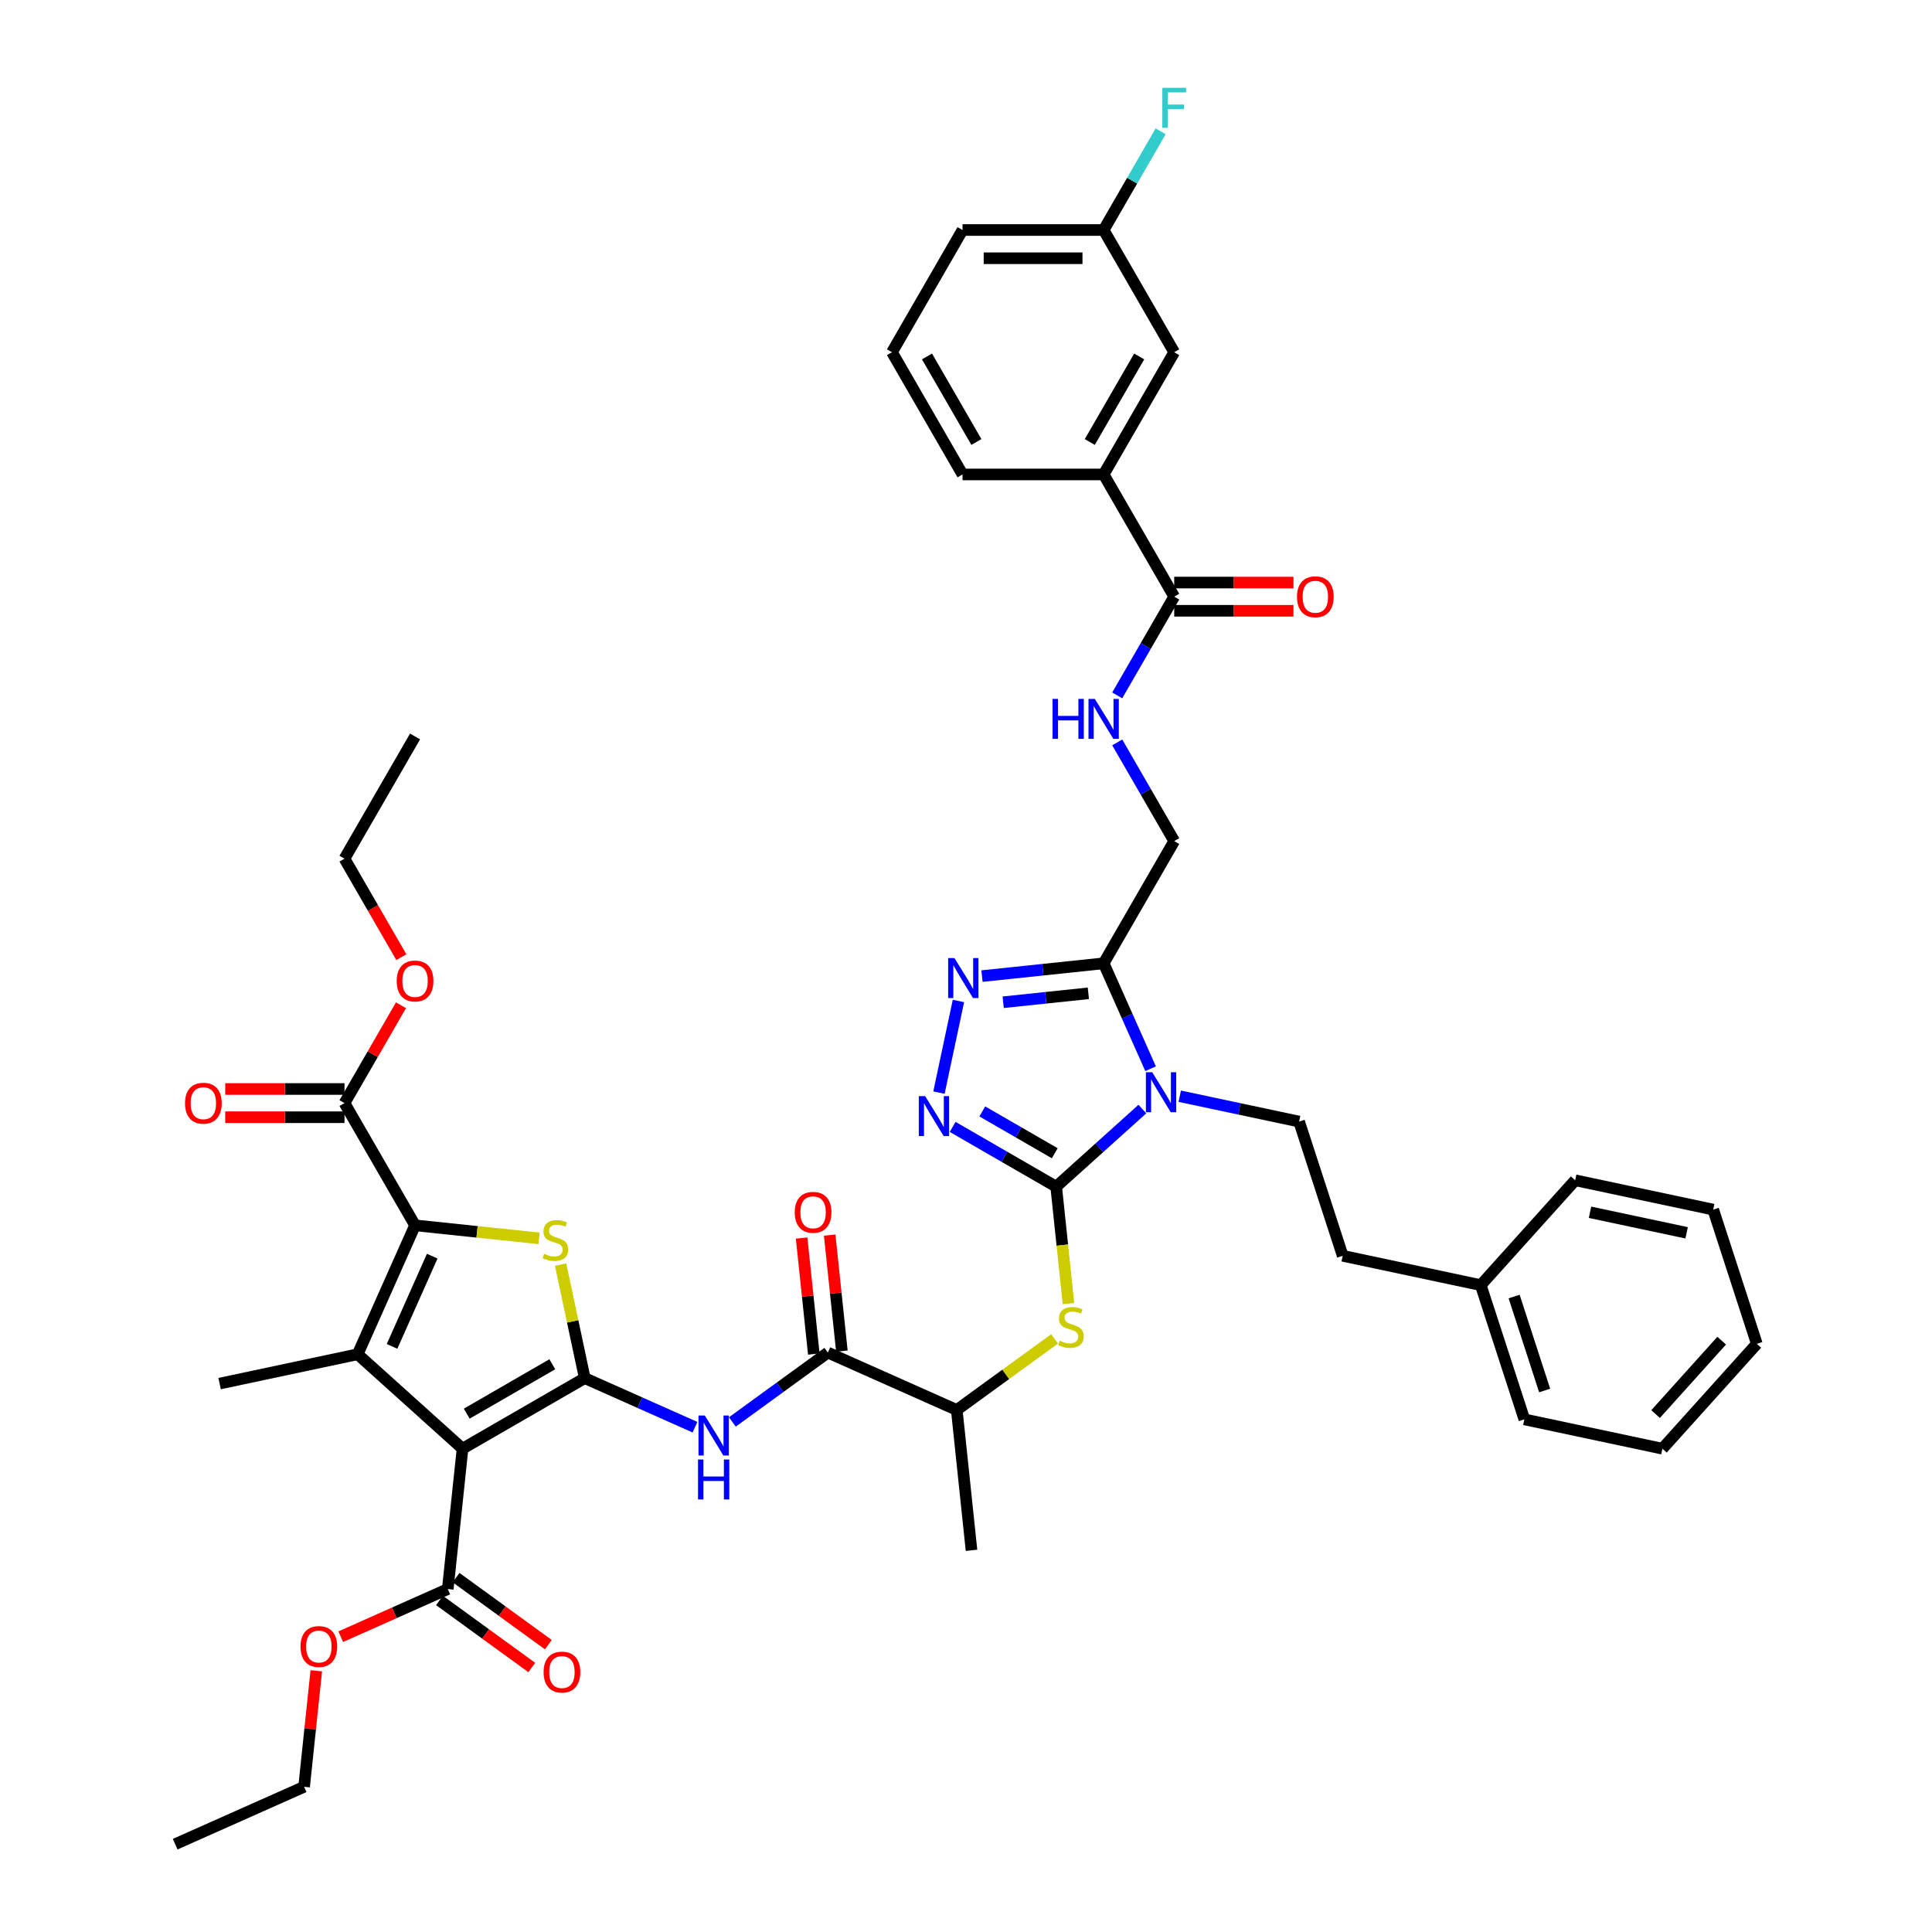 <?xml version='1.0' encoding='iso-8859-1'?>
<svg version='1.1' baseProfile='full'
              xmlns='http://www.w3.org/2000/svg'
                      xmlns:rdkit='http://www.rdkit.org/xml'
                      xmlns:xlink='http://www.w3.org/1999/xlink'
                  xml:space='preserve'
width='1000px' height='1000px' viewBox='0 0 1000 1000'>
<!-- END OF HEADER -->
<rect style='opacity:1.0;fill:#FFFFFF;stroke:none' width='1000' height='1000' x='0' y='0'> </rect>
<path class='bond-0' d='M 302.662,713.312 L 239.403,749.835' style='fill:none;fill-rule:evenodd;stroke:#000000;stroke-width:6px;stroke-linecap:butt;stroke-linejoin:miter;stroke-opacity:1' />
<path class='bond-0' d='M 285.869,706.139 L 241.587,731.705' style='fill:none;fill-rule:evenodd;stroke:#000000;stroke-width:6px;stroke-linecap:butt;stroke-linejoin:miter;stroke-opacity:1' />
<path class='bond-5' d='M 302.662,713.312 L 296.418,683.935' style='fill:none;fill-rule:evenodd;stroke:#000000;stroke-width:6px;stroke-linecap:butt;stroke-linejoin:miter;stroke-opacity:1' />
<path class='bond-5' d='M 296.418,683.935 L 290.173,654.559' style='fill:none;fill-rule:evenodd;stroke:#CCCC00;stroke-width:6px;stroke-linecap:butt;stroke-linejoin:miter;stroke-opacity:1' />
<path class='bond-9' d='M 302.662,713.312 L 331.191,726.014' style='fill:none;fill-rule:evenodd;stroke:#000000;stroke-width:6px;stroke-linecap:butt;stroke-linejoin:miter;stroke-opacity:1' />
<path class='bond-9' d='M 331.191,726.014 L 359.721,738.717' style='fill:none;fill-rule:evenodd;stroke:#0000FF;stroke-width:6px;stroke-linecap:butt;stroke-linejoin:miter;stroke-opacity:1' />
<path class='bond-3' d='M 239.403,749.835 L 185.12,700.958' style='fill:none;fill-rule:evenodd;stroke:#000000;stroke-width:6px;stroke-linecap:butt;stroke-linejoin:miter;stroke-opacity:1' />
<path class='bond-12' d='M 239.403,749.835 L 231.768,822.48' style='fill:none;fill-rule:evenodd;stroke:#000000;stroke-width:6px;stroke-linecap:butt;stroke-linejoin:miter;stroke-opacity:1' />
<path class='bond-1' d='M 591.289,574.049 L 568.983,594.133' style='fill:none;fill-rule:evenodd;stroke:#0000FF;stroke-width:6px;stroke-linecap:butt;stroke-linejoin:miter;stroke-opacity:1' />
<path class='bond-1' d='M 568.983,594.133 L 546.677,614.218' style='fill:none;fill-rule:evenodd;stroke:#000000;stroke-width:6px;stroke-linecap:butt;stroke-linejoin:miter;stroke-opacity:1' />
<path class='bond-7' d='M 595.542,553.172 L 583.396,525.891' style='fill:none;fill-rule:evenodd;stroke:#0000FF;stroke-width:6px;stroke-linecap:butt;stroke-linejoin:miter;stroke-opacity:1' />
<path class='bond-7' d='M 583.396,525.891 L 571.25,498.611' style='fill:none;fill-rule:evenodd;stroke:#000000;stroke-width:6px;stroke-linecap:butt;stroke-linejoin:miter;stroke-opacity:1' />
<path class='bond-15' d='M 610.631,567.397 L 641.52,573.962' style='fill:none;fill-rule:evenodd;stroke:#0000FF;stroke-width:6px;stroke-linecap:butt;stroke-linejoin:miter;stroke-opacity:1' />
<path class='bond-15' d='M 641.52,573.962 L 672.409,580.528' style='fill:none;fill-rule:evenodd;stroke:#000000;stroke-width:6px;stroke-linecap:butt;stroke-linejoin:miter;stroke-opacity:1' />
<path class='bond-2' d='M 546.677,614.218 L 549.856,644.47' style='fill:none;fill-rule:evenodd;stroke:#000000;stroke-width:6px;stroke-linecap:butt;stroke-linejoin:miter;stroke-opacity:1' />
<path class='bond-2' d='M 549.856,644.47 L 553.036,674.723' style='fill:none;fill-rule:evenodd;stroke:#CCCC00;stroke-width:6px;stroke-linecap:butt;stroke-linejoin:miter;stroke-opacity:1' />
<path class='bond-6' d='M 546.677,614.218 L 519.883,598.748' style='fill:none;fill-rule:evenodd;stroke:#000000;stroke-width:6px;stroke-linecap:butt;stroke-linejoin:miter;stroke-opacity:1' />
<path class='bond-6' d='M 519.883,598.748 L 493.089,583.279' style='fill:none;fill-rule:evenodd;stroke:#0000FF;stroke-width:6px;stroke-linecap:butt;stroke-linejoin:miter;stroke-opacity:1' />
<path class='bond-6' d='M 545.943,596.925 L 527.187,586.097' style='fill:none;fill-rule:evenodd;stroke:#000000;stroke-width:6px;stroke-linecap:butt;stroke-linejoin:miter;stroke-opacity:1' />
<path class='bond-6' d='M 527.187,586.097 L 508.431,575.268' style='fill:none;fill-rule:evenodd;stroke:#0000FF;stroke-width:6px;stroke-linecap:butt;stroke-linejoin:miter;stroke-opacity:1' />
<path class='bond-25' d='M 185.12,700.958 L 113.671,716.145' style='fill:none;fill-rule:evenodd;stroke:#000000;stroke-width:6px;stroke-linecap:butt;stroke-linejoin:miter;stroke-opacity:1' />
<path class='bond-45' d='M 185.12,700.958 L 214.83,634.228' style='fill:none;fill-rule:evenodd;stroke:#000000;stroke-width:6px;stroke-linecap:butt;stroke-linejoin:miter;stroke-opacity:1' />
<path class='bond-45' d='M 202.922,696.891 L 223.719,650.18' style='fill:none;fill-rule:evenodd;stroke:#000000;stroke-width:6px;stroke-linecap:butt;stroke-linejoin:miter;stroke-opacity:1' />
<path class='bond-4' d='M 214.83,634.228 L 246.923,637.601' style='fill:none;fill-rule:evenodd;stroke:#000000;stroke-width:6px;stroke-linecap:butt;stroke-linejoin:miter;stroke-opacity:1' />
<path class='bond-4' d='M 246.923,637.601 L 279.016,640.974' style='fill:none;fill-rule:evenodd;stroke:#CCCC00;stroke-width:6px;stroke-linecap:butt;stroke-linejoin:miter;stroke-opacity:1' />
<path class='bond-13' d='M 214.83,634.228 L 178.307,570.969' style='fill:none;fill-rule:evenodd;stroke:#000000;stroke-width:6px;stroke-linecap:butt;stroke-linejoin:miter;stroke-opacity:1' />
<path class='bond-8' d='M 486.004,565.526 L 496.084,518.104' style='fill:none;fill-rule:evenodd;stroke:#0000FF;stroke-width:6px;stroke-linecap:butt;stroke-linejoin:miter;stroke-opacity:1' />
<path class='bond-19' d='M 571.25,498.611 L 607.772,435.352' style='fill:none;fill-rule:evenodd;stroke:#000000;stroke-width:6px;stroke-linecap:butt;stroke-linejoin:miter;stroke-opacity:1' />
<path class='bond-46' d='M 571.25,498.611 L 539.763,501.92' style='fill:none;fill-rule:evenodd;stroke:#000000;stroke-width:6px;stroke-linecap:butt;stroke-linejoin:miter;stroke-opacity:1' />
<path class='bond-46' d='M 539.763,501.92 L 508.276,505.23' style='fill:none;fill-rule:evenodd;stroke:#0000FF;stroke-width:6px;stroke-linecap:butt;stroke-linejoin:miter;stroke-opacity:1' />
<path class='bond-46' d='M 563.331,514.133 L 541.29,516.449' style='fill:none;fill-rule:evenodd;stroke:#000000;stroke-width:6px;stroke-linecap:butt;stroke-linejoin:miter;stroke-opacity:1' />
<path class='bond-46' d='M 541.29,516.449 L 519.249,518.766' style='fill:none;fill-rule:evenodd;stroke:#0000FF;stroke-width:6px;stroke-linecap:butt;stroke-linejoin:miter;stroke-opacity:1' />
<path class='bond-10' d='M 379.063,735.996 L 403.775,718.042' style='fill:none;fill-rule:evenodd;stroke:#0000FF;stroke-width:6px;stroke-linecap:butt;stroke-linejoin:miter;stroke-opacity:1' />
<path class='bond-10' d='M 403.775,718.042 L 428.487,700.088' style='fill:none;fill-rule:evenodd;stroke:#000000;stroke-width:6px;stroke-linecap:butt;stroke-linejoin:miter;stroke-opacity:1' />
<path class='bond-17' d='M 428.487,700.088 L 495.217,729.798' style='fill:none;fill-rule:evenodd;stroke:#000000;stroke-width:6px;stroke-linecap:butt;stroke-linejoin:miter;stroke-opacity:1' />
<path class='bond-20' d='M 435.751,699.324 L 432.596,669.305' style='fill:none;fill-rule:evenodd;stroke:#000000;stroke-width:6px;stroke-linecap:butt;stroke-linejoin:miter;stroke-opacity:1' />
<path class='bond-20' d='M 432.596,669.305 L 429.441,639.287' style='fill:none;fill-rule:evenodd;stroke:#FF0000;stroke-width:6px;stroke-linecap:butt;stroke-linejoin:miter;stroke-opacity:1' />
<path class='bond-20' d='M 421.222,700.851 L 418.067,670.832' style='fill:none;fill-rule:evenodd;stroke:#000000;stroke-width:6px;stroke-linecap:butt;stroke-linejoin:miter;stroke-opacity:1' />
<path class='bond-20' d='M 418.067,670.832 L 414.912,640.814' style='fill:none;fill-rule:evenodd;stroke:#FF0000;stroke-width:6px;stroke-linecap:butt;stroke-linejoin:miter;stroke-opacity:1' />
<path class='bond-11' d='M 545.853,693.008 L 520.535,711.403' style='fill:none;fill-rule:evenodd;stroke:#CCCC00;stroke-width:6px;stroke-linecap:butt;stroke-linejoin:miter;stroke-opacity:1' />
<path class='bond-11' d='M 520.535,711.403 L 495.217,729.798' style='fill:none;fill-rule:evenodd;stroke:#000000;stroke-width:6px;stroke-linecap:butt;stroke-linejoin:miter;stroke-opacity:1' />
<path class='bond-21' d='M 227.474,828.39 L 251.361,845.744' style='fill:none;fill-rule:evenodd;stroke:#000000;stroke-width:6px;stroke-linecap:butt;stroke-linejoin:miter;stroke-opacity:1' />
<path class='bond-21' d='M 251.361,845.744 L 275.247,863.099' style='fill:none;fill-rule:evenodd;stroke:#FF0000;stroke-width:6px;stroke-linecap:butt;stroke-linejoin:miter;stroke-opacity:1' />
<path class='bond-21' d='M 236.061,816.571 L 259.947,833.925' style='fill:none;fill-rule:evenodd;stroke:#000000;stroke-width:6px;stroke-linecap:butt;stroke-linejoin:miter;stroke-opacity:1' />
<path class='bond-21' d='M 259.947,833.925 L 283.834,851.28' style='fill:none;fill-rule:evenodd;stroke:#FF0000;stroke-width:6px;stroke-linecap:butt;stroke-linejoin:miter;stroke-opacity:1' />
<path class='bond-28' d='M 231.768,822.48 L 204.064,834.815' style='fill:none;fill-rule:evenodd;stroke:#000000;stroke-width:6px;stroke-linecap:butt;stroke-linejoin:miter;stroke-opacity:1' />
<path class='bond-28' d='M 204.064,834.815 L 176.359,847.149' style='fill:none;fill-rule:evenodd;stroke:#FF0000;stroke-width:6px;stroke-linecap:butt;stroke-linejoin:miter;stroke-opacity:1' />
<path class='bond-22' d='M 178.307,563.664 L 147.446,563.664' style='fill:none;fill-rule:evenodd;stroke:#000000;stroke-width:6px;stroke-linecap:butt;stroke-linejoin:miter;stroke-opacity:1' />
<path class='bond-22' d='M 147.446,563.664 L 116.584,563.664' style='fill:none;fill-rule:evenodd;stroke:#FF0000;stroke-width:6px;stroke-linecap:butt;stroke-linejoin:miter;stroke-opacity:1' />
<path class='bond-22' d='M 178.307,578.274 L 147.446,578.274' style='fill:none;fill-rule:evenodd;stroke:#000000;stroke-width:6px;stroke-linecap:butt;stroke-linejoin:miter;stroke-opacity:1' />
<path class='bond-22' d='M 147.446,578.274 L 116.584,578.274' style='fill:none;fill-rule:evenodd;stroke:#FF0000;stroke-width:6px;stroke-linecap:butt;stroke-linejoin:miter;stroke-opacity:1' />
<path class='bond-29' d='M 178.307,570.969 L 192.929,545.643' style='fill:none;fill-rule:evenodd;stroke:#000000;stroke-width:6px;stroke-linecap:butt;stroke-linejoin:miter;stroke-opacity:1' />
<path class='bond-29' d='M 192.929,545.643 L 207.551,520.318' style='fill:none;fill-rule:evenodd;stroke:#FF0000;stroke-width:6px;stroke-linecap:butt;stroke-linejoin:miter;stroke-opacity:1' />
<path class='bond-14' d='M 607.772,308.834 L 593.024,334.379' style='fill:none;fill-rule:evenodd;stroke:#000000;stroke-width:6px;stroke-linecap:butt;stroke-linejoin:miter;stroke-opacity:1' />
<path class='bond-14' d='M 593.024,334.379 L 578.276,359.924' style='fill:none;fill-rule:evenodd;stroke:#0000FF;stroke-width:6px;stroke-linecap:butt;stroke-linejoin:miter;stroke-opacity:1' />
<path class='bond-18' d='M 607.772,308.834 L 571.25,245.575' style='fill:none;fill-rule:evenodd;stroke:#000000;stroke-width:6px;stroke-linecap:butt;stroke-linejoin:miter;stroke-opacity:1' />
<path class='bond-23' d='M 607.772,316.138 L 638.634,316.138' style='fill:none;fill-rule:evenodd;stroke:#000000;stroke-width:6px;stroke-linecap:butt;stroke-linejoin:miter;stroke-opacity:1' />
<path class='bond-23' d='M 638.634,316.138 L 669.495,316.138' style='fill:none;fill-rule:evenodd;stroke:#FF0000;stroke-width:6px;stroke-linecap:butt;stroke-linejoin:miter;stroke-opacity:1' />
<path class='bond-23' d='M 607.772,301.529 L 638.634,301.529' style='fill:none;fill-rule:evenodd;stroke:#000000;stroke-width:6px;stroke-linecap:butt;stroke-linejoin:miter;stroke-opacity:1' />
<path class='bond-23' d='M 638.634,301.529 L 669.495,301.529' style='fill:none;fill-rule:evenodd;stroke:#FF0000;stroke-width:6px;stroke-linecap:butt;stroke-linejoin:miter;stroke-opacity:1' />
<path class='bond-26' d='M 672.409,580.528 L 694.981,649.998' style='fill:none;fill-rule:evenodd;stroke:#000000;stroke-width:6px;stroke-linecap:butt;stroke-linejoin:miter;stroke-opacity:1' />
<path class='bond-16' d='M 578.276,384.262 L 593.024,409.807' style='fill:none;fill-rule:evenodd;stroke:#0000FF;stroke-width:6px;stroke-linecap:butt;stroke-linejoin:miter;stroke-opacity:1' />
<path class='bond-16' d='M 593.024,409.807 L 607.772,435.352' style='fill:none;fill-rule:evenodd;stroke:#000000;stroke-width:6px;stroke-linecap:butt;stroke-linejoin:miter;stroke-opacity:1' />
<path class='bond-34' d='M 495.217,729.798 L 502.852,802.443' style='fill:none;fill-rule:evenodd;stroke:#000000;stroke-width:6px;stroke-linecap:butt;stroke-linejoin:miter;stroke-opacity:1' />
<path class='bond-24' d='M 571.25,245.575 L 607.772,182.316' style='fill:none;fill-rule:evenodd;stroke:#000000;stroke-width:6px;stroke-linecap:butt;stroke-linejoin:miter;stroke-opacity:1' />
<path class='bond-24' d='M 564.076,228.781 L 589.642,184.5' style='fill:none;fill-rule:evenodd;stroke:#000000;stroke-width:6px;stroke-linecap:butt;stroke-linejoin:miter;stroke-opacity:1' />
<path class='bond-32' d='M 571.25,245.575 L 498.204,245.575' style='fill:none;fill-rule:evenodd;stroke:#000000;stroke-width:6px;stroke-linecap:butt;stroke-linejoin:miter;stroke-opacity:1' />
<path class='bond-27' d='M 607.772,182.316 L 571.25,119.057' style='fill:none;fill-rule:evenodd;stroke:#000000;stroke-width:6px;stroke-linecap:butt;stroke-linejoin:miter;stroke-opacity:1' />
<path class='bond-31' d='M 694.981,649.998 L 766.43,665.185' style='fill:none;fill-rule:evenodd;stroke:#000000;stroke-width:6px;stroke-linecap:butt;stroke-linejoin:miter;stroke-opacity:1' />
<path class='bond-30' d='M 571.25,119.057 L 585.998,93.512' style='fill:none;fill-rule:evenodd;stroke:#000000;stroke-width:6px;stroke-linecap:butt;stroke-linejoin:miter;stroke-opacity:1' />
<path class='bond-30' d='M 585.998,93.512 L 600.746,67.967' style='fill:none;fill-rule:evenodd;stroke:#33CCCC;stroke-width:6px;stroke-linecap:butt;stroke-linejoin:miter;stroke-opacity:1' />
<path class='bond-48' d='M 571.25,119.057 L 498.204,119.057' style='fill:none;fill-rule:evenodd;stroke:#000000;stroke-width:6px;stroke-linecap:butt;stroke-linejoin:miter;stroke-opacity:1' />
<path class='bond-48' d='M 560.293,133.666 L 509.161,133.666' style='fill:none;fill-rule:evenodd;stroke:#000000;stroke-width:6px;stroke-linecap:butt;stroke-linejoin:miter;stroke-opacity:1' />
<path class='bond-37' d='M 163.712,864.798 L 160.557,894.817' style='fill:none;fill-rule:evenodd;stroke:#FF0000;stroke-width:6px;stroke-linecap:butt;stroke-linejoin:miter;stroke-opacity:1' />
<path class='bond-37' d='M 160.557,894.817 L 157.402,924.835' style='fill:none;fill-rule:evenodd;stroke:#000000;stroke-width:6px;stroke-linecap:butt;stroke-linejoin:miter;stroke-opacity:1' />
<path class='bond-36' d='M 207.736,495.424 L 193.022,469.937' style='fill:none;fill-rule:evenodd;stroke:#FF0000;stroke-width:6px;stroke-linecap:butt;stroke-linejoin:miter;stroke-opacity:1' />
<path class='bond-36' d='M 193.022,469.937 L 178.307,444.451' style='fill:none;fill-rule:evenodd;stroke:#000000;stroke-width:6px;stroke-linecap:butt;stroke-linejoin:miter;stroke-opacity:1' />
<path class='bond-38' d='M 766.43,665.185 L 789.002,734.655' style='fill:none;fill-rule:evenodd;stroke:#000000;stroke-width:6px;stroke-linecap:butt;stroke-linejoin:miter;stroke-opacity:1' />
<path class='bond-38' d='M 783.71,671.091 L 799.51,719.72' style='fill:none;fill-rule:evenodd;stroke:#000000;stroke-width:6px;stroke-linecap:butt;stroke-linejoin:miter;stroke-opacity:1' />
<path class='bond-39' d='M 766.43,665.185 L 815.307,610.902' style='fill:none;fill-rule:evenodd;stroke:#000000;stroke-width:6px;stroke-linecap:butt;stroke-linejoin:miter;stroke-opacity:1' />
<path class='bond-33' d='M 498.204,245.575 L 461.682,182.316' style='fill:none;fill-rule:evenodd;stroke:#000000;stroke-width:6px;stroke-linecap:butt;stroke-linejoin:miter;stroke-opacity:1' />
<path class='bond-33' d='M 505.378,228.781 L 479.812,184.5' style='fill:none;fill-rule:evenodd;stroke:#000000;stroke-width:6px;stroke-linecap:butt;stroke-linejoin:miter;stroke-opacity:1' />
<path class='bond-35' d='M 461.682,182.316 L 498.204,119.057' style='fill:none;fill-rule:evenodd;stroke:#000000;stroke-width:6px;stroke-linecap:butt;stroke-linejoin:miter;stroke-opacity:1' />
<path class='bond-40' d='M 178.307,444.451 L 214.83,381.192' style='fill:none;fill-rule:evenodd;stroke:#000000;stroke-width:6px;stroke-linecap:butt;stroke-linejoin:miter;stroke-opacity:1' />
<path class='bond-41' d='M 157.402,924.835 L 90.672,954.545' style='fill:none;fill-rule:evenodd;stroke:#000000;stroke-width:6px;stroke-linecap:butt;stroke-linejoin:miter;stroke-opacity:1' />
<path class='bond-43' d='M 789.002,734.655 L 860.451,749.842' style='fill:none;fill-rule:evenodd;stroke:#000000;stroke-width:6px;stroke-linecap:butt;stroke-linejoin:miter;stroke-opacity:1' />
<path class='bond-42' d='M 815.307,610.902 L 886.756,626.089' style='fill:none;fill-rule:evenodd;stroke:#000000;stroke-width:6px;stroke-linecap:butt;stroke-linejoin:miter;stroke-opacity:1' />
<path class='bond-42' d='M 822.987,627.47 L 873.001,638.101' style='fill:none;fill-rule:evenodd;stroke:#000000;stroke-width:6px;stroke-linecap:butt;stroke-linejoin:miter;stroke-opacity:1' />
<path class='bond-44' d='M 886.756,626.089 L 909.328,695.559' style='fill:none;fill-rule:evenodd;stroke:#000000;stroke-width:6px;stroke-linecap:butt;stroke-linejoin:miter;stroke-opacity:1' />
<path class='bond-47' d='M 860.451,749.842 L 909.328,695.559' style='fill:none;fill-rule:evenodd;stroke:#000000;stroke-width:6px;stroke-linecap:butt;stroke-linejoin:miter;stroke-opacity:1' />
<path class='bond-47' d='M 856.926,731.924 L 891.14,693.926' style='fill:none;fill-rule:evenodd;stroke:#000000;stroke-width:6px;stroke-linecap:butt;stroke-linejoin:miter;stroke-opacity:1' />
<path  class='atom-2' d='M 596.387 554.998
L 603.166 565.955
Q 603.838 567.036, 604.919 568.993
Q 606 570.951, 606.058 571.068
L 606.058 554.998
L 608.805 554.998
L 608.805 575.684
L 605.971 575.684
L 598.695 563.705
Q 597.848 562.302, 596.942 560.695
Q 596.066 559.088, 595.803 558.592
L 595.803 575.684
L 593.115 575.684
L 593.115 554.998
L 596.387 554.998
' fill='#0000FF'/>
<path  class='atom-6' d='M 281.631 648.963
Q 281.865 649.051, 282.829 649.46
Q 283.793 649.869, 284.845 650.132
Q 285.926 650.366, 286.978 650.366
Q 288.936 650.366, 290.075 649.431
Q 291.215 648.467, 291.215 646.801
Q 291.215 645.662, 290.631 644.96
Q 290.075 644.259, 289.199 643.879
Q 288.322 643.5, 286.861 643.061
Q 285.021 642.506, 283.91 641.98
Q 282.829 641.454, 282.04 640.344
Q 281.281 639.234, 281.281 637.364
Q 281.281 634.763, 283.034 633.156
Q 284.816 631.549, 288.322 631.549
Q 290.718 631.549, 293.435 632.689
L 292.763 634.939
Q 290.28 633.916, 288.41 633.916
Q 286.394 633.916, 285.284 634.763
Q 284.173 635.581, 284.203 637.013
Q 284.203 638.123, 284.758 638.795
Q 285.342 639.467, 286.16 639.847
Q 287.007 640.227, 288.41 640.665
Q 290.28 641.25, 291.39 641.834
Q 292.5 642.418, 293.289 643.616
Q 294.107 644.785, 294.107 646.801
Q 294.107 649.665, 292.179 651.213
Q 290.28 652.732, 287.095 652.732
Q 285.254 652.732, 283.852 652.323
Q 282.479 651.944, 280.842 651.272
L 281.631 648.963
' fill='#CCCC00'/>
<path  class='atom-7' d='M 478.845 567.352
L 485.623 578.309
Q 486.295 579.39, 487.377 581.347
Q 488.458 583.305, 488.516 583.422
L 488.516 567.352
L 491.263 567.352
L 491.263 588.038
L 488.428 588.038
L 481.153 576.059
Q 480.306 574.657, 479.4 573.05
Q 478.523 571.443, 478.261 570.946
L 478.261 588.038
L 475.572 588.038
L 475.572 567.352
L 478.845 567.352
' fill='#0000FF'/>
<path  class='atom-9' d='M 494.032 495.903
L 500.81 506.86
Q 501.482 507.941, 502.564 509.898
Q 503.645 511.856, 503.703 511.973
L 503.703 495.903
L 506.45 495.903
L 506.45 516.589
L 503.615 516.589
L 496.34 504.61
Q 495.493 503.208, 494.587 501.601
Q 493.71 499.994, 493.447 499.497
L 493.447 516.589
L 490.759 516.589
L 490.759 495.903
L 494.032 495.903
' fill='#0000FF'/>
<path  class='atom-10' d='M 364.819 732.679
L 371.598 743.636
Q 372.27 744.717, 373.351 746.675
Q 374.432 748.632, 374.491 748.749
L 374.491 732.679
L 377.237 732.679
L 377.237 753.366
L 374.403 753.366
L 367.128 741.386
Q 366.28 739.984, 365.375 738.377
Q 364.498 736.77, 364.235 736.273
L 364.235 753.366
L 361.547 753.366
L 361.547 732.679
L 364.819 732.679
' fill='#0000FF'/>
<path  class='atom-10' d='M 361.299 755.434
L 364.104 755.434
L 364.104 764.229
L 374.681 764.229
L 374.681 755.434
L 377.485 755.434
L 377.485 776.121
L 374.681 776.121
L 374.681 766.566
L 364.104 766.566
L 364.104 776.121
L 361.299 776.121
L 361.299 755.434
' fill='#0000FF'/>
<path  class='atom-12' d='M 548.468 693.963
Q 548.702 694.051, 549.666 694.46
Q 550.63 694.869, 551.682 695.132
Q 552.763 695.365, 553.815 695.365
Q 555.773 695.365, 556.912 694.43
Q 558.052 693.466, 558.052 691.801
Q 558.052 690.661, 557.467 689.96
Q 556.912 689.259, 556.036 688.879
Q 555.159 688.499, 553.698 688.061
Q 551.858 687.506, 550.747 686.98
Q 549.666 686.454, 548.877 685.344
Q 548.118 684.233, 548.118 682.363
Q 548.118 679.763, 549.871 678.156
Q 551.653 676.549, 555.159 676.549
Q 557.555 676.549, 560.272 677.688
L 559.6 679.938
Q 557.117 678.916, 555.247 678.916
Q 553.231 678.916, 552.12 679.763
Q 551.01 680.581, 551.039 682.013
Q 551.039 683.123, 551.595 683.795
Q 552.179 684.467, 552.997 684.847
Q 553.844 685.227, 555.247 685.665
Q 557.117 686.249, 558.227 686.834
Q 559.337 687.418, 560.126 688.616
Q 560.944 689.785, 560.944 691.801
Q 560.944 694.664, 559.016 696.213
Q 557.117 697.732, 553.932 697.732
Q 552.091 697.732, 550.689 697.323
Q 549.316 696.943, 547.679 696.271
L 548.468 693.963
' fill='#CCCC00'/>
<path  class='atom-17' d='M 544.793 361.75
L 547.598 361.75
L 547.598 370.544
L 558.174 370.544
L 558.174 361.75
L 560.979 361.75
L 560.979 382.436
L 558.174 382.436
L 558.174 372.882
L 547.598 372.882
L 547.598 382.436
L 544.793 382.436
L 544.793 361.75
' fill='#0000FF'/>
<path  class='atom-17' d='M 566.677 361.75
L 573.456 372.706
Q 574.128 373.787, 575.209 375.745
Q 576.29 377.703, 576.348 377.82
L 576.348 361.75
L 579.095 361.75
L 579.095 382.436
L 576.26 382.436
L 568.985 370.457
Q 568.138 369.054, 567.232 367.447
Q 566.356 365.84, 566.093 365.343
L 566.093 382.436
L 563.404 382.436
L 563.404 361.75
L 566.677 361.75
' fill='#0000FF'/>
<path  class='atom-21' d='M 411.356 627.501
Q 411.356 622.534, 413.81 619.758
Q 416.264 616.982, 420.852 616.982
Q 425.439 616.982, 427.893 619.758
Q 430.347 622.534, 430.347 627.501
Q 430.347 632.526, 427.864 635.39
Q 425.38 638.224, 420.852 638.224
Q 416.294 638.224, 413.81 635.39
Q 411.356 632.556, 411.356 627.501
M 420.852 635.887
Q 424.007 635.887, 425.702 633.783
Q 427.426 631.65, 427.426 627.501
Q 427.426 623.44, 425.702 621.394
Q 424.007 619.32, 420.852 619.32
Q 417.696 619.32, 415.972 621.365
Q 414.278 623.41, 414.278 627.501
Q 414.278 631.679, 415.972 633.783
Q 417.696 635.887, 420.852 635.887
' fill='#FF0000'/>
<path  class='atom-22' d='M 281.367 865.473
Q 281.367 860.506, 283.821 857.731
Q 286.275 854.955, 290.862 854.955
Q 295.45 854.955, 297.904 857.731
Q 300.358 860.506, 300.358 865.473
Q 300.358 870.499, 297.875 873.362
Q 295.391 876.196, 290.862 876.196
Q 286.304 876.196, 283.821 873.362
Q 281.367 870.528, 281.367 865.473
M 290.862 873.859
Q 294.018 873.859, 295.713 871.755
Q 297.436 869.622, 297.436 865.473
Q 297.436 861.412, 295.713 859.367
Q 294.018 857.292, 290.862 857.292
Q 287.707 857.292, 285.983 859.338
Q 284.288 861.383, 284.288 865.473
Q 284.288 869.652, 285.983 871.755
Q 287.707 873.859, 290.862 873.859
' fill='#FF0000'/>
<path  class='atom-23' d='M 95.766 571.027
Q 95.766 566.06, 98.221 563.285
Q 100.675 560.509, 105.262 560.509
Q 109.849 560.509, 112.304 563.285
Q 114.758 566.06, 114.758 571.027
Q 114.758 576.053, 112.274 578.916
Q 109.791 581.75, 105.262 581.75
Q 100.704 581.75, 98.221 578.916
Q 95.766 576.082, 95.766 571.027
M 105.262 579.413
Q 108.418 579.413, 110.112 577.309
Q 111.836 575.176, 111.836 571.027
Q 111.836 566.966, 110.112 564.921
Q 108.418 562.846, 105.262 562.846
Q 102.107 562.846, 100.383 564.892
Q 98.688 566.937, 98.688 571.027
Q 98.688 575.206, 100.383 577.309
Q 102.107 579.413, 105.262 579.413
' fill='#FF0000'/>
<path  class='atom-24' d='M 671.322 308.892
Q 671.322 303.925, 673.776 301.149
Q 676.23 298.374, 680.817 298.374
Q 685.405 298.374, 687.859 301.149
Q 690.313 303.925, 690.313 308.892
Q 690.313 313.918, 687.83 316.781
Q 685.346 319.615, 680.817 319.615
Q 676.259 319.615, 673.776 316.781
Q 671.322 313.947, 671.322 308.892
M 680.817 317.278
Q 683.973 317.278, 685.668 315.174
Q 687.391 313.041, 687.391 308.892
Q 687.391 304.831, 685.668 302.786
Q 683.973 300.711, 680.817 300.711
Q 677.662 300.711, 675.938 302.756
Q 674.243 304.802, 674.243 308.892
Q 674.243 313.07, 675.938 315.174
Q 677.662 317.278, 680.817 317.278
' fill='#FF0000'/>
<path  class='atom-29' d='M 155.542 852.249
Q 155.542 847.282, 157.996 844.506
Q 160.45 841.73, 165.037 841.73
Q 169.625 841.73, 172.079 844.506
Q 174.533 847.282, 174.533 852.249
Q 174.533 857.274, 172.05 860.138
Q 169.566 862.972, 165.037 862.972
Q 160.479 862.972, 157.996 860.138
Q 155.542 857.303, 155.542 852.249
M 165.037 860.634
Q 168.193 860.634, 169.888 858.531
Q 171.612 856.398, 171.612 852.249
Q 171.612 848.187, 169.888 846.142
Q 168.193 844.068, 165.037 844.068
Q 161.882 844.068, 160.158 846.113
Q 158.463 848.158, 158.463 852.249
Q 158.463 856.427, 160.158 858.531
Q 161.882 860.634, 165.037 860.634
' fill='#FF0000'/>
<path  class='atom-30' d='M 205.334 507.768
Q 205.334 502.801, 207.788 500.026
Q 210.243 497.25, 214.83 497.25
Q 219.417 497.25, 221.871 500.026
Q 224.326 502.801, 224.326 507.768
Q 224.326 512.794, 221.842 515.657
Q 219.359 518.491, 214.83 518.491
Q 210.272 518.491, 207.788 515.657
Q 205.334 512.823, 205.334 507.768
M 214.83 516.154
Q 217.985 516.154, 219.68 514.05
Q 221.404 511.917, 221.404 507.768
Q 221.404 503.707, 219.68 501.662
Q 217.985 499.587, 214.83 499.587
Q 211.674 499.587, 209.95 501.633
Q 208.256 503.678, 208.256 507.768
Q 208.256 511.947, 209.95 514.05
Q 211.674 516.154, 214.83 516.154
' fill='#FF0000'/>
<path  class='atom-31' d='M 601.622 45.455
L 613.923 45.455
L 613.923 47.821
L 604.397 47.821
L 604.397 54.103
L 612.871 54.103
L 612.871 56.499
L 604.397 56.499
L 604.397 66.141
L 601.622 66.141
L 601.622 45.455
' fill='#33CCCC'/>
</svg>
